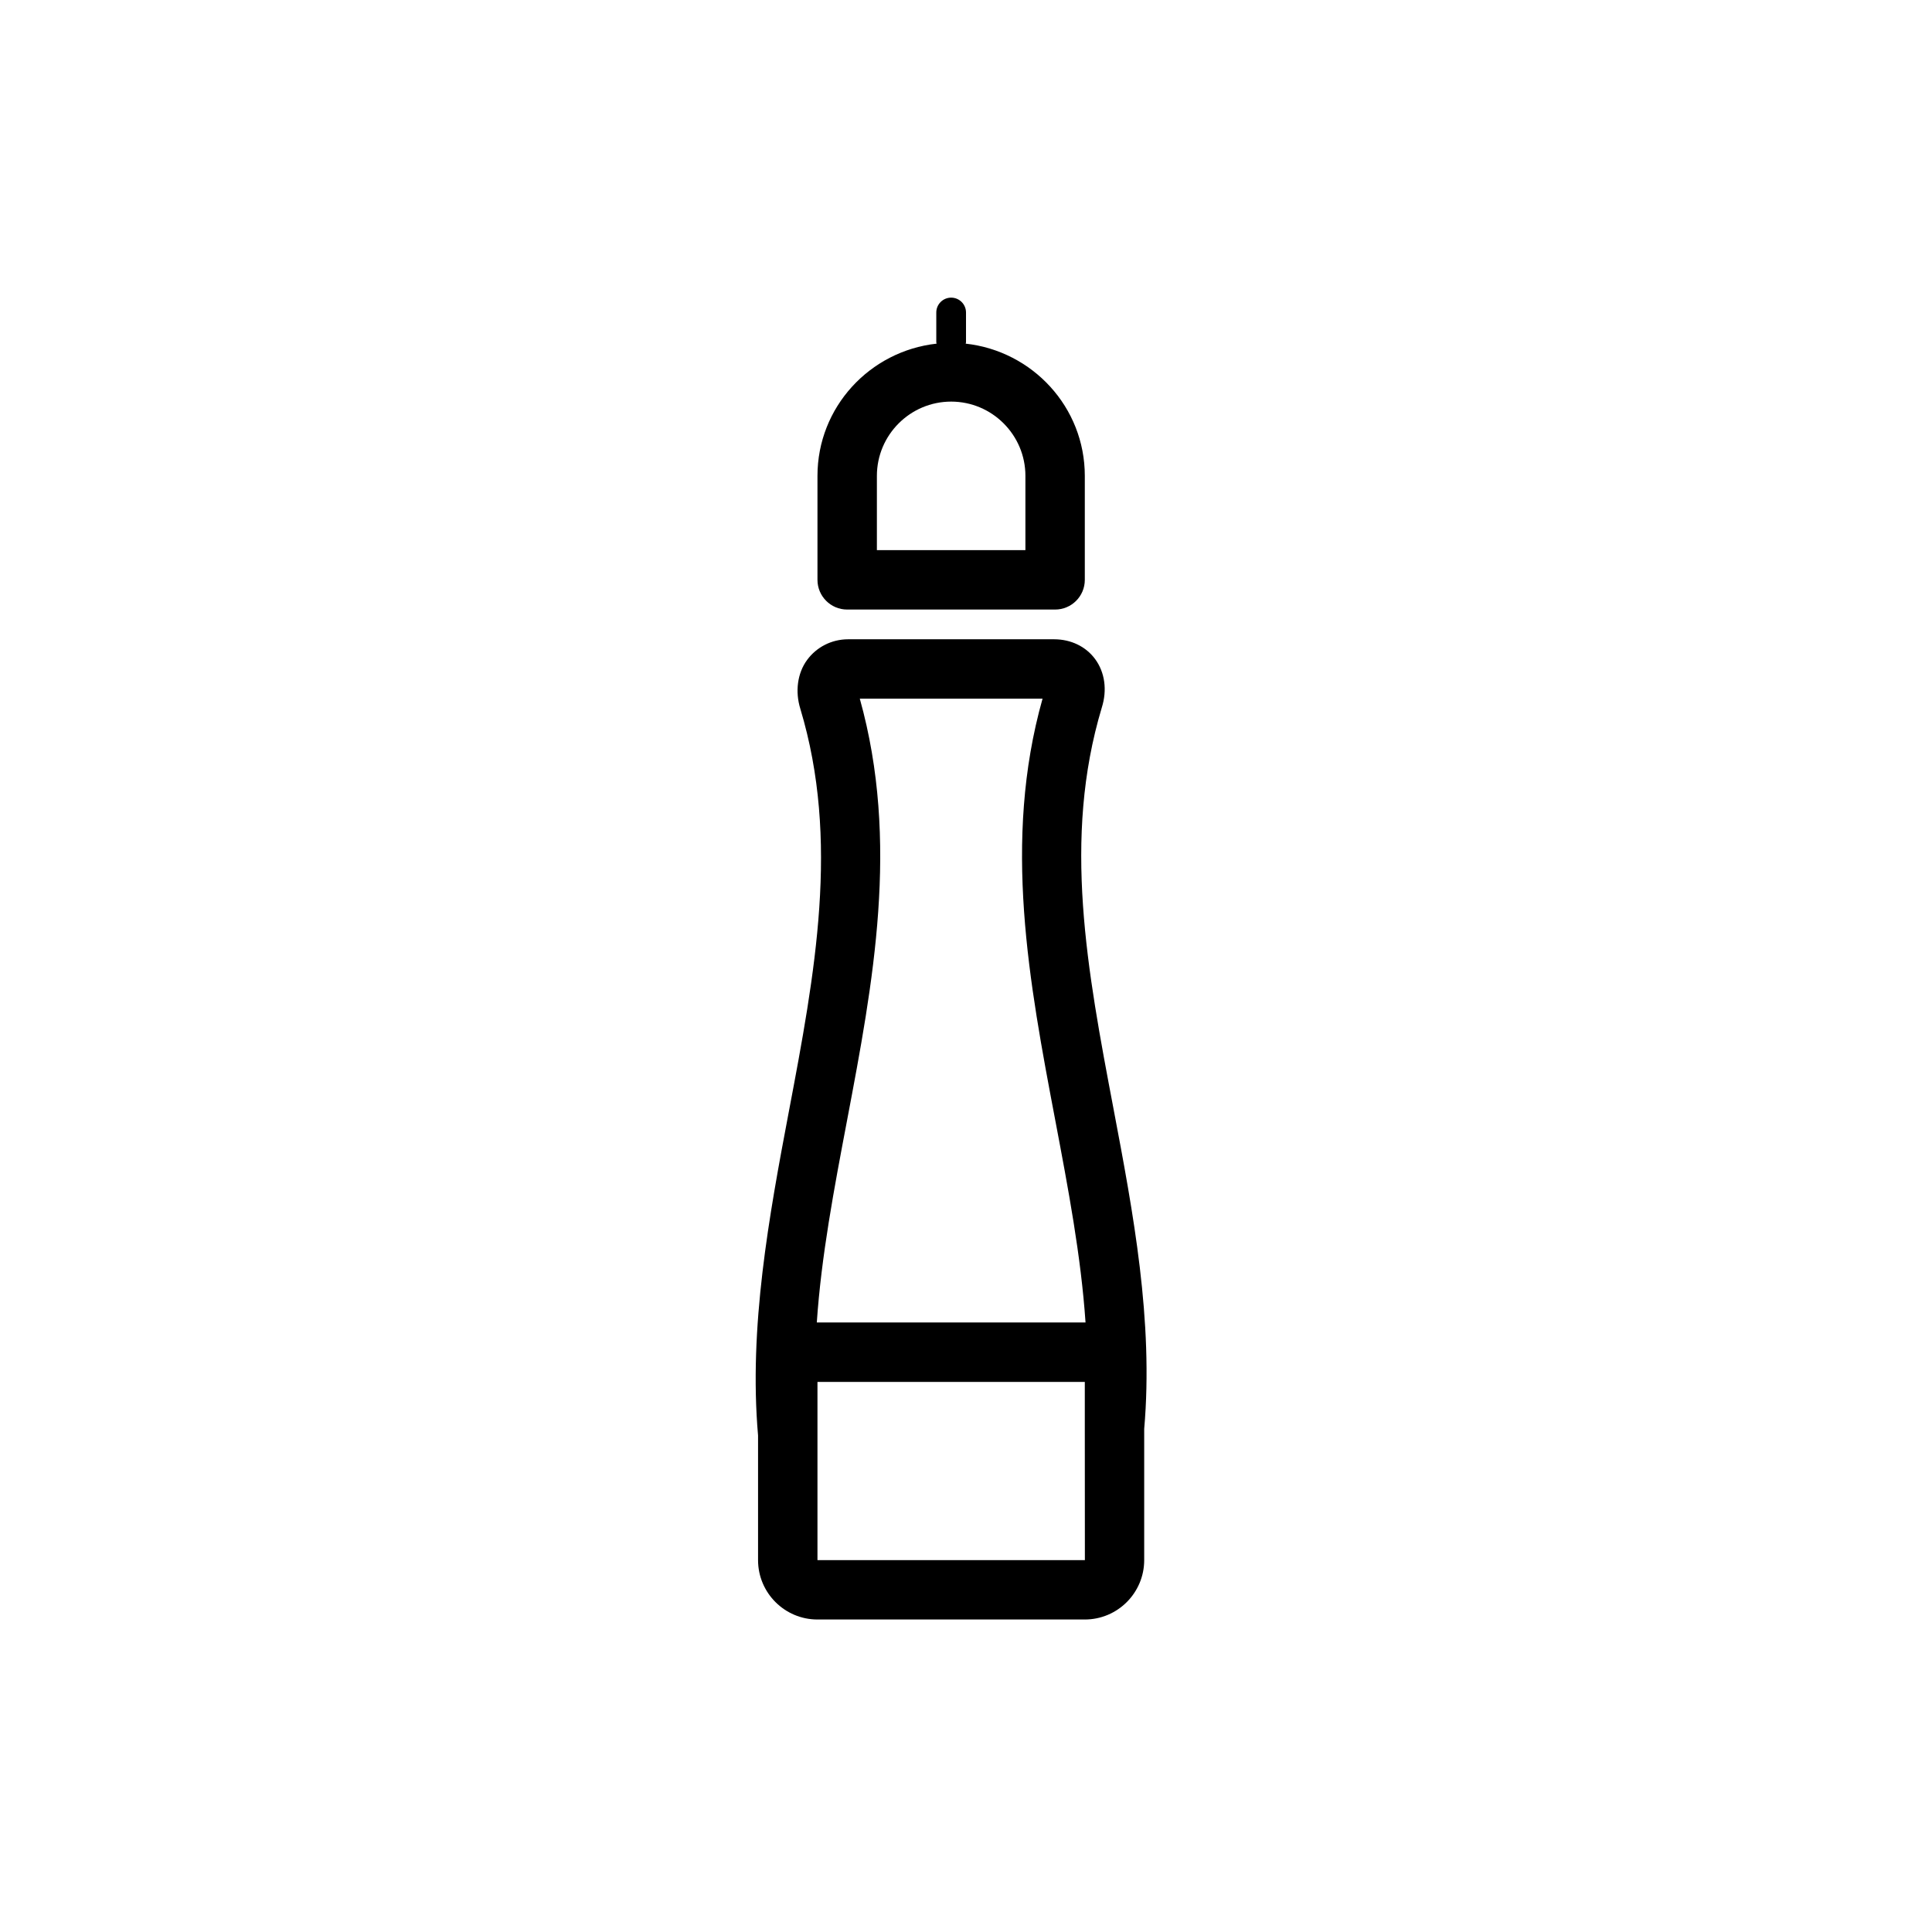 <?xml version="1.0" encoding="UTF-8"?>
<!-- Uploaded to: ICON Repo, www.svgrepo.com, Generator: ICON Repo Mixer Tools -->
<svg fill="#000000" width="800px" height="800px" version="1.1" viewBox="144 144 512 512" xmlns="http://www.w3.org/2000/svg">
 <g>
  <path d="m439.09 437.82c-6.977-36.785-13.555-71.523-3.102-106.3 1.465-4.644 0.82-9.328-1.754-12.84-2.449-3.344-6.426-5.266-10.895-5.266h-54.555c-4.465 0-8.438 2.133-10.887 5.473-2.582 3.504-3.219 8.398-1.793 12.973 10.484 34.863 3.906 70.039-3.07 106.82-5.234 27.629-10.637 57.055-8.141 85.727v33.035c0 8.684 7.062 15.742 15.742 15.742h70.848c8.684 0 15.742-7.062 15.742-15.742v-34.777c2.492-28.652-2.902-57.223-8.137-84.844zm-70.578 2.926c6.863-36.211 13.949-73.629 3.344-111.59h48.43c-10.652 37.785-3.535 75.297 3.344 111.59 3.488 18.414 6.848 36.148 8.047 53.719h-0.18-70.848-0.188c1.191-17.57 4.555-35.305 8.051-53.719zm-7.875 116.7v-47.23h70.848v12.289 0.023l0.02 34.918z"/>
  <path d="m399.92 235.07c0.016-0.133 0.082-0.242 0.082-0.383v-7.871c0-2.172-1.762-3.938-3.938-3.938-2.172 0-3.938 1.762-3.938 3.934v7.871c0 0.141 0.062 0.25 0.078 0.387-17.703 1.953-31.566 16.832-31.566 35.039v27.555c0 4.344 3.527 7.871 7.871 7.871h55.105c4.352 0 7.871-3.527 7.871-7.871v-27.551c0.004-18.211-13.867-33.09-31.566-35.043zm15.824 54.719h-39.359v-19.68c0-10.848 8.832-19.68 19.68-19.68s19.68 8.832 19.68 19.68z"/>
 </g>
</svg>